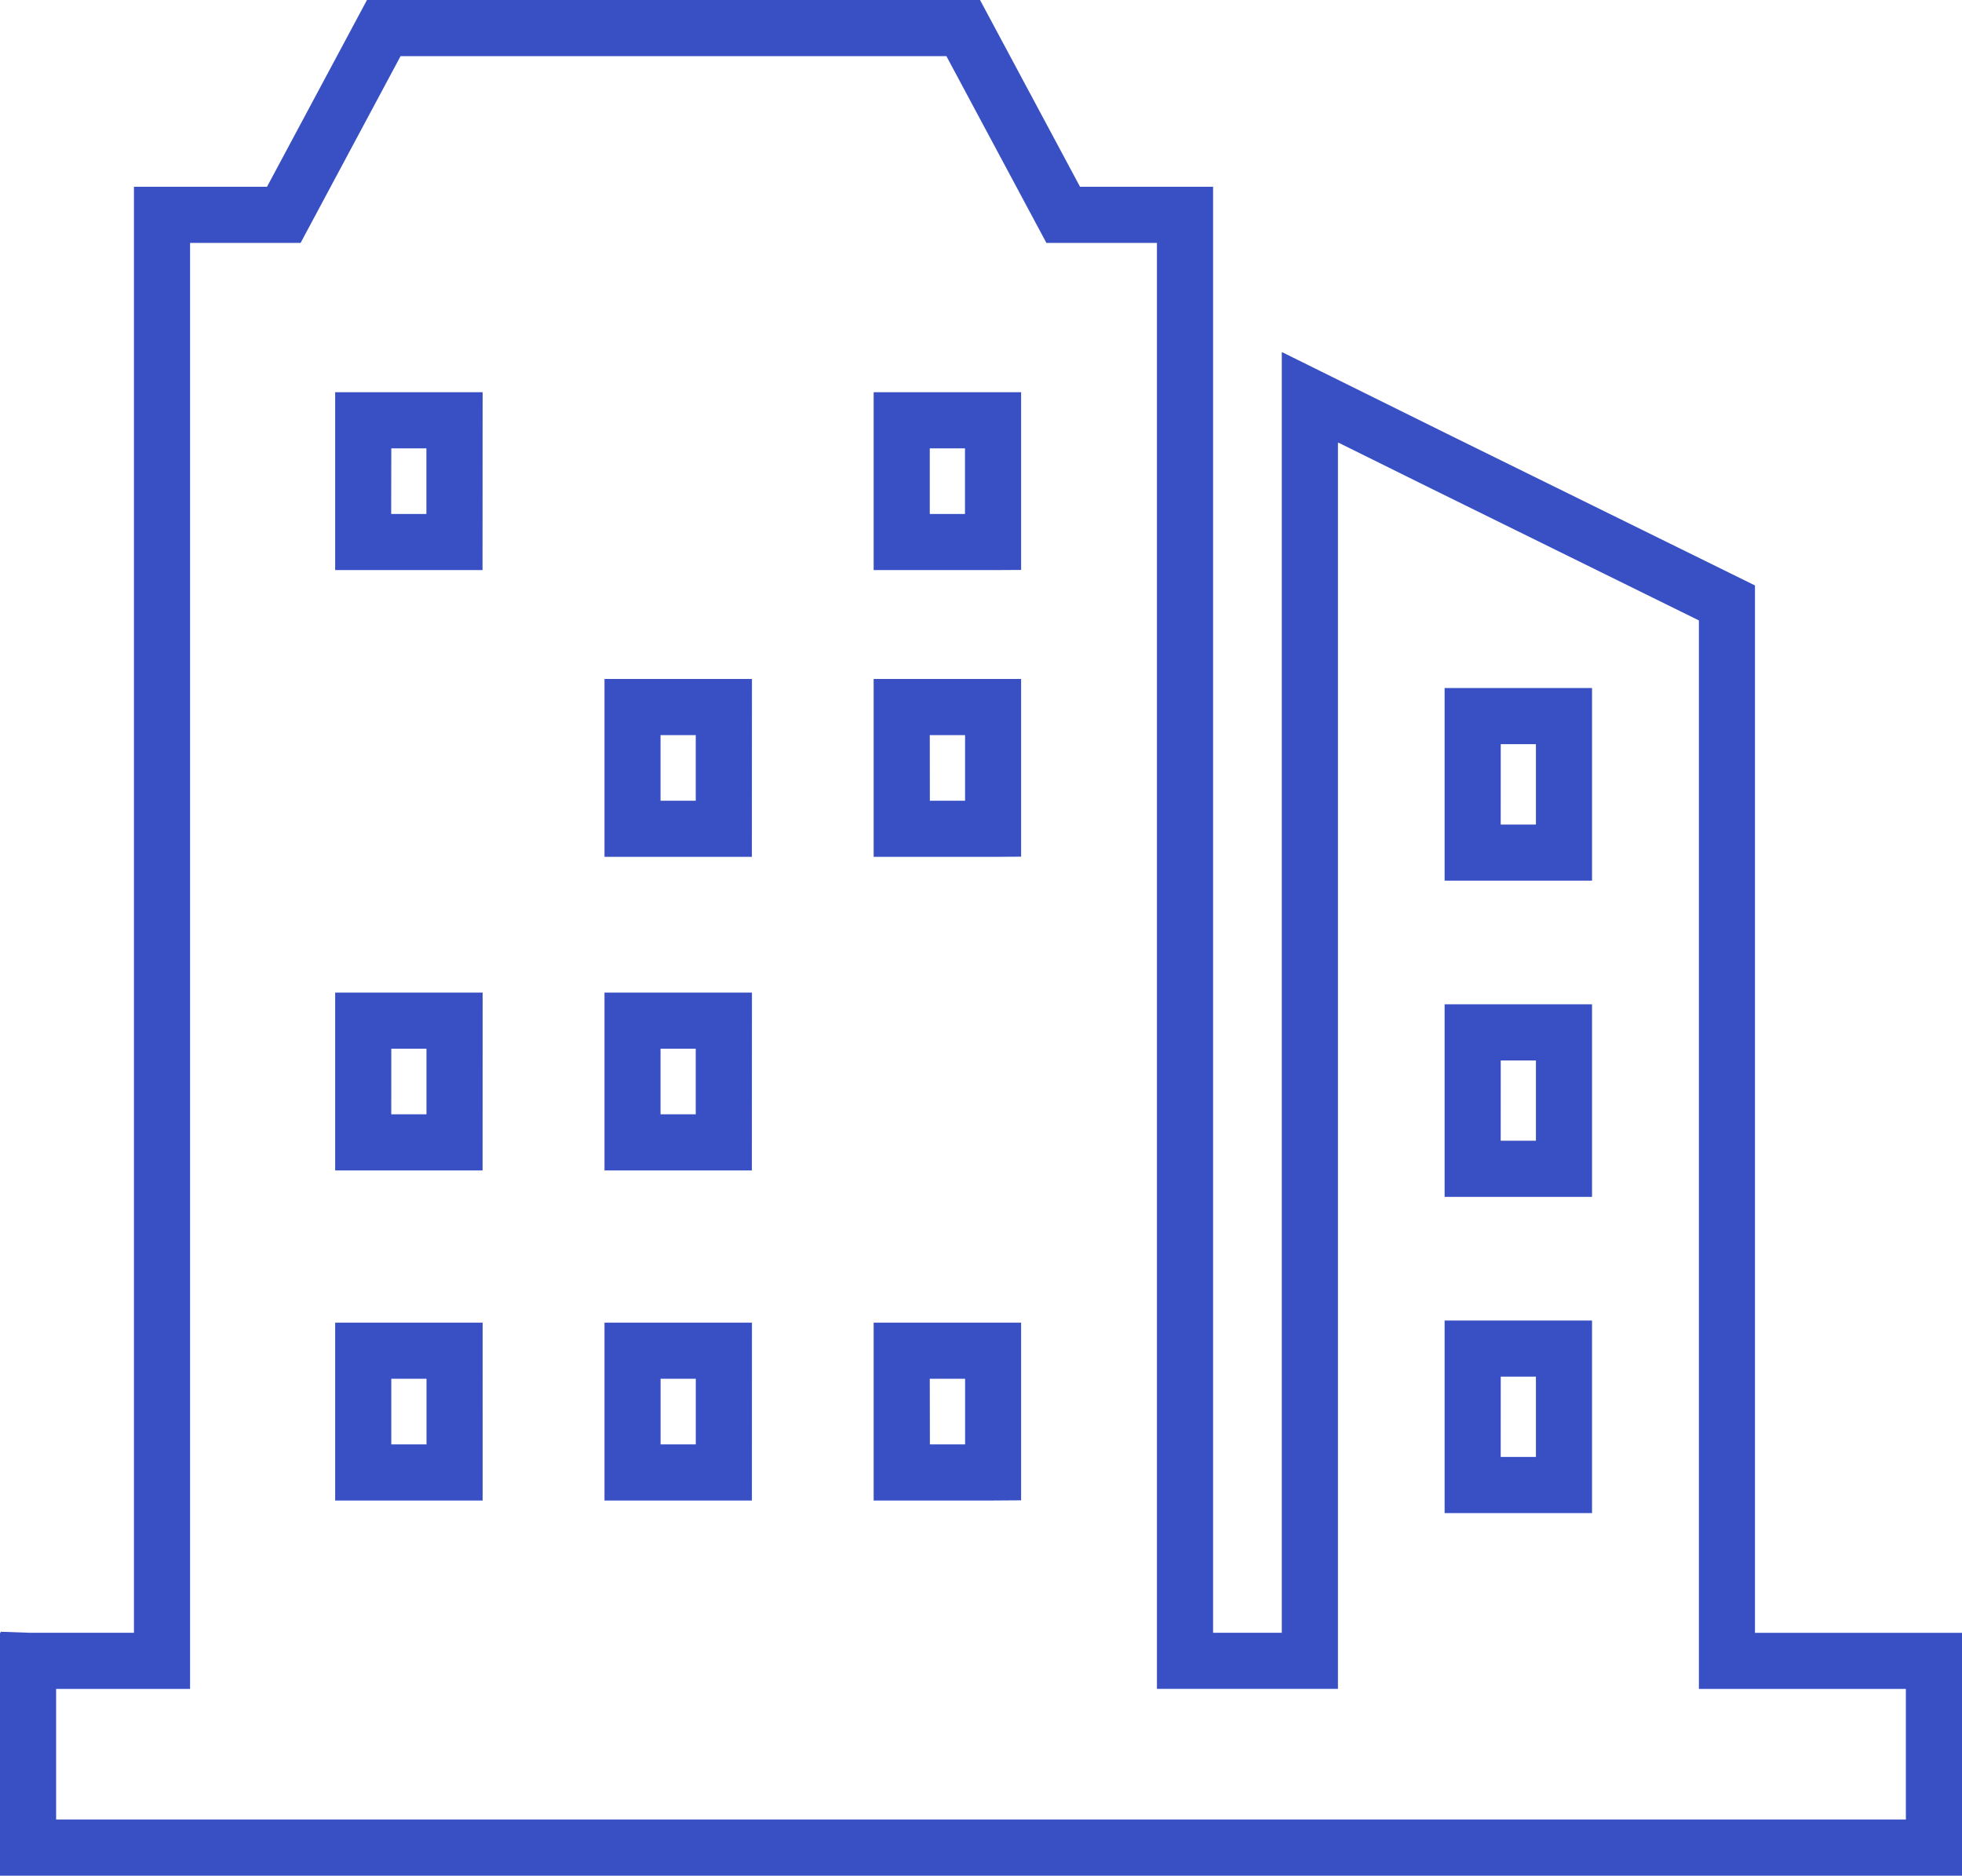 <svg xmlns="http://www.w3.org/2000/svg" width="52.438" height="50.122"><path d="M52.438 50.122H0v-6.49h.016v-.028l.774.027h2.79V4.991h3.556L9.808 0h16.385l2.673 4.991h3.556v38.64h1.836V9.414l.016.008v-.008l4.506 2.23 8.125 4v27.988h5.533zM1.5 48.622h49.438v-3.49h-5.532V16.579l-7.289-3.59-2.342-1.159v.008l-.016-.008v33.3h-4.838V6.491h-2.954L25.294 1.5H10.706L8.034 6.491H5.08v38.641H1.5zm41.05-8.189h-3.94v-5.146h3.94zm-2.441-1.5h.941v-2.146h-.94zm-13.565 1.164H23.35v-4.753h3.941v4.748zm-1.691-1.5h.941v-1.753h-.944zm-4.757 1.5h-3.94v-4.753h3.941zm-2.441-1.5h.941v-1.753h-.941zm-4.756 1.5H8.958v-4.753h3.941zm-2.441-1.5h.941v-1.753h-.941zm32.092-6.614h-3.94v-5.146h3.94zm-2.441-1.5h.941v-2.146h-.94zm-20.014.794h-3.939v-4.753h3.941zm-2.441-1.5h.941v-1.753h-.941zm-4.756 1.5h-3.94v-4.753h3.941zm-2.441-1.5h.941v-1.753h-.94zm32.093-6.244h-3.94v-5.147h3.94zm-2.441-1.5h.941v-2.147h-.94zm-13.566.864H23.35v-4.753h3.941v4.748zm-1.691-1.5h.941v-1.753h-.943zm-4.757 1.5h-3.939v-4.753h3.941zm-2.441-1.5h.941v-1.753h-.941zm8.889-6.163H23.35v-4.753h3.941v4.749zm-1.693-1.5h.941v-1.753h-.941zm-11.954 1.5H8.958v-4.753h3.941zm-2.441-1.5h.941v-1.753h-.938z" fill="#3950c4"/></svg>